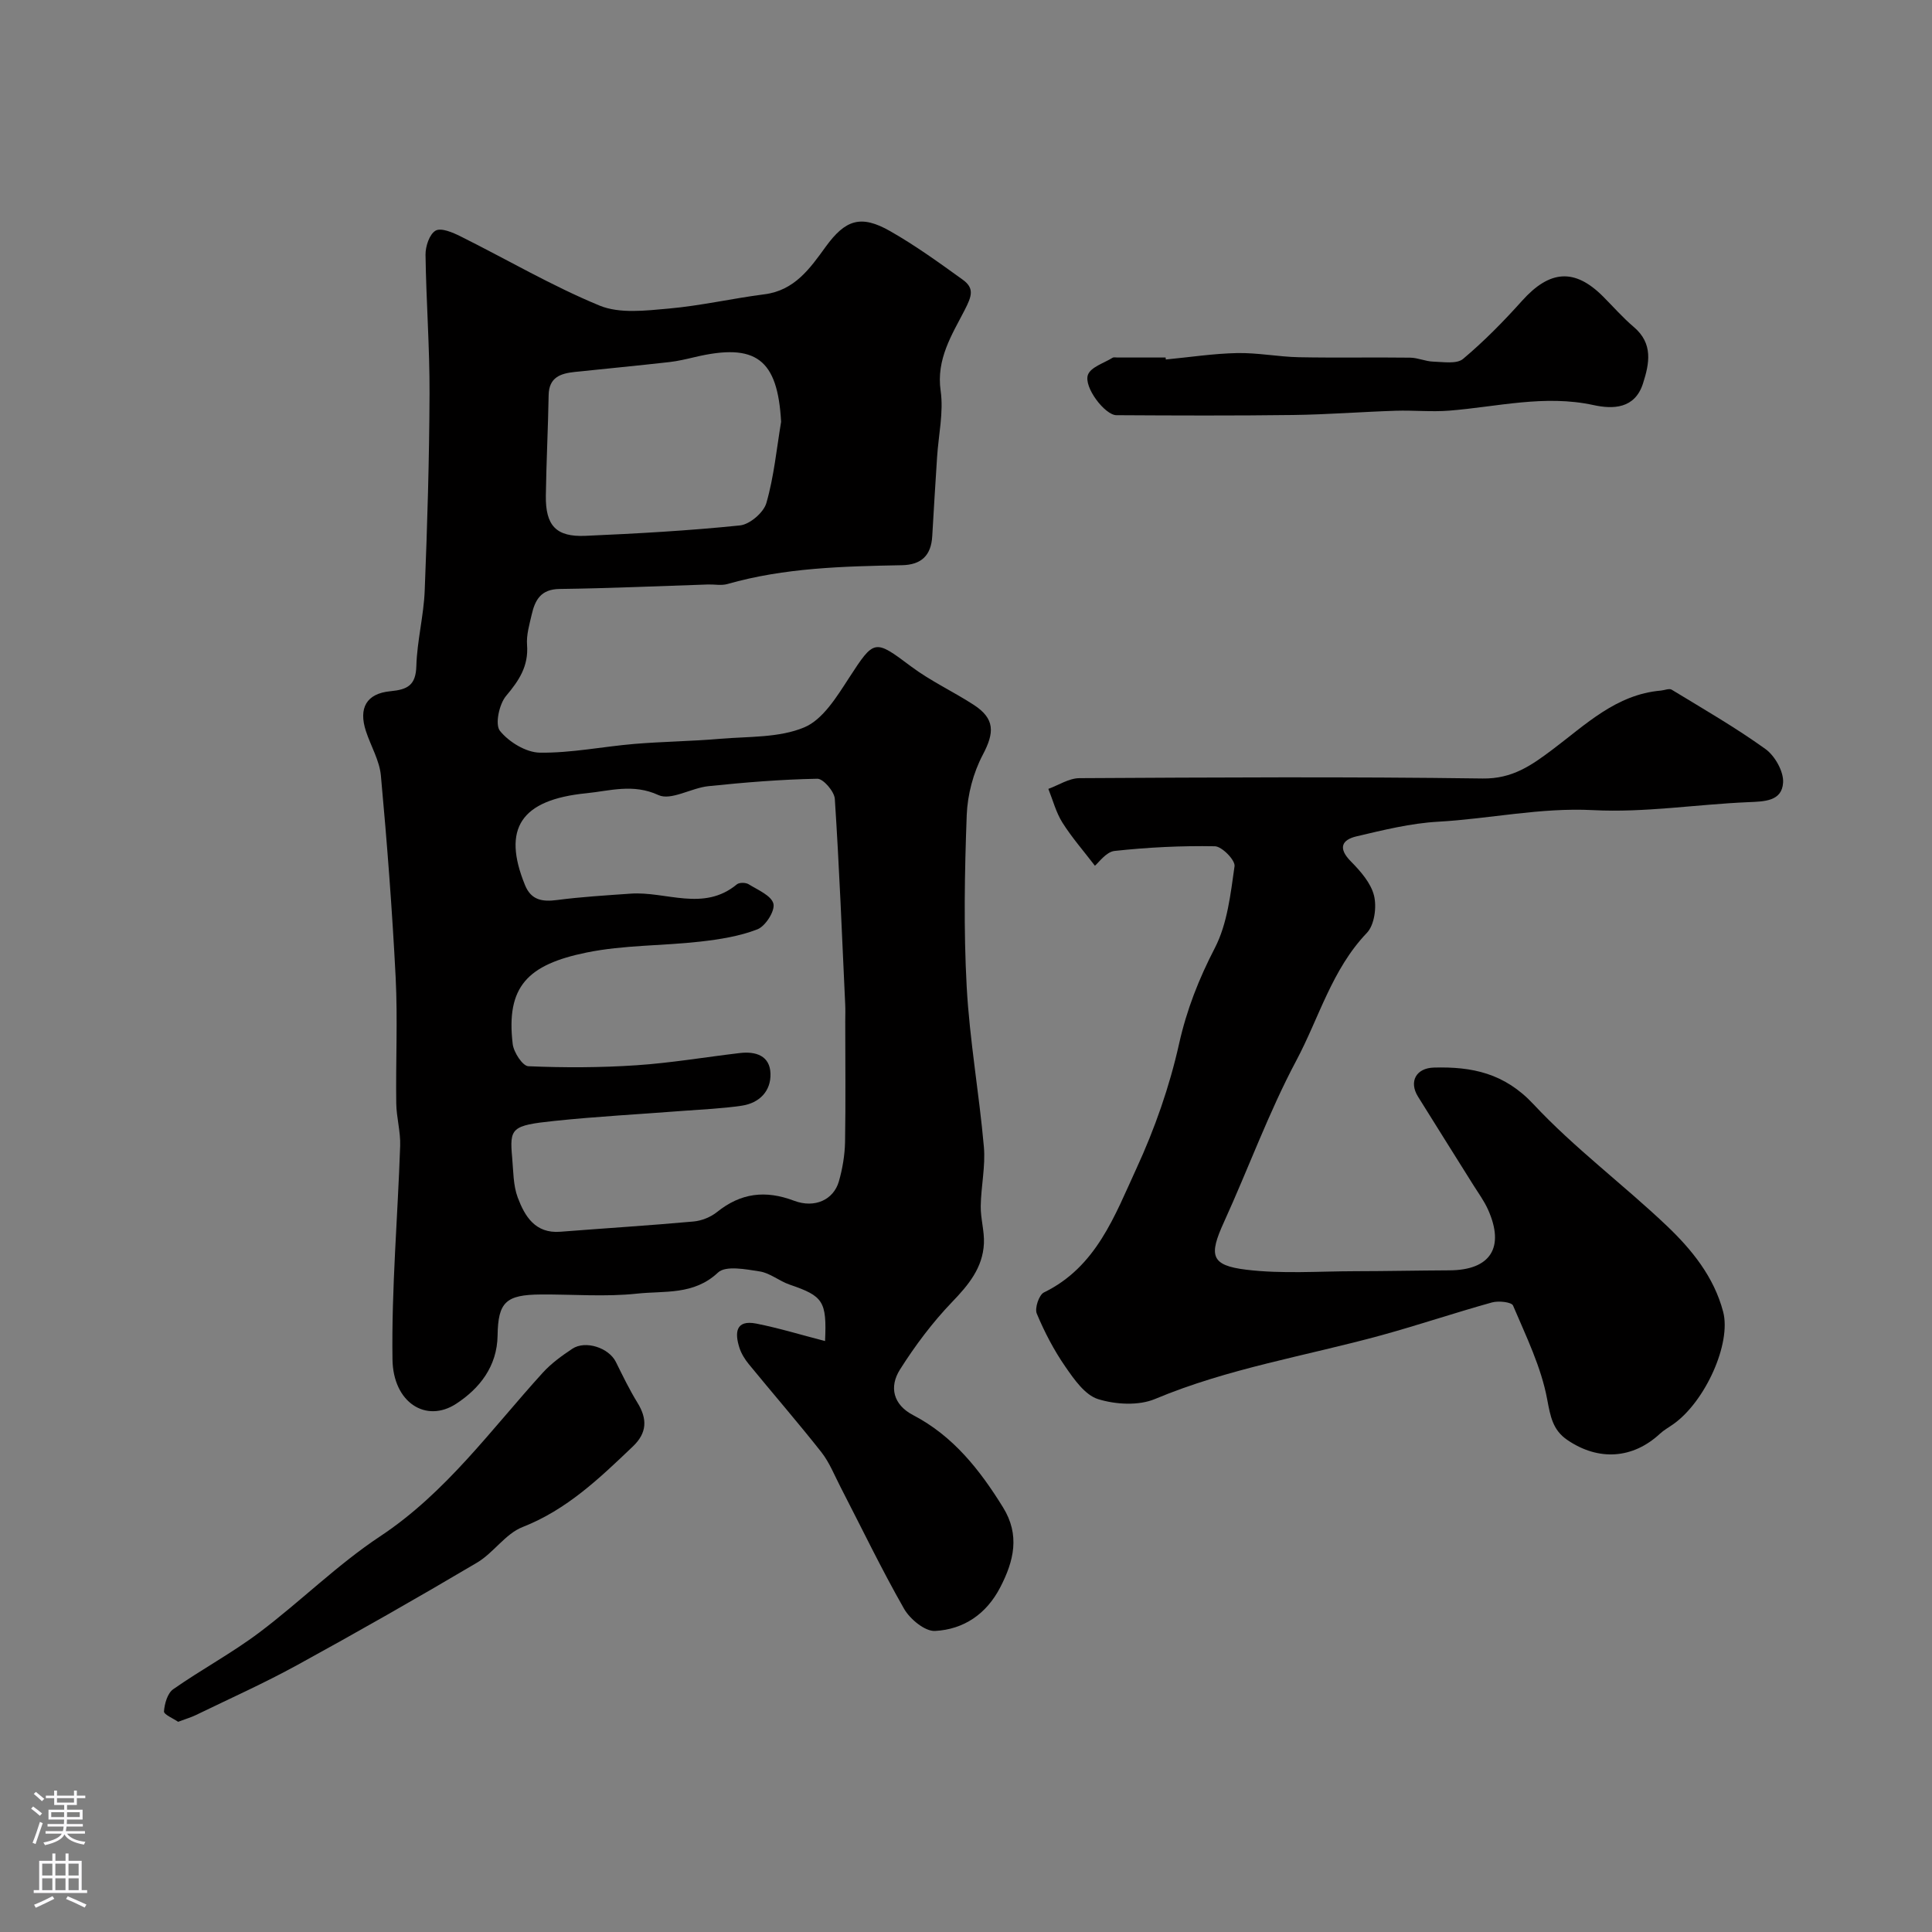 <svg enable-background="new 0 0 400 400" viewBox="0 0 400 400" xmlns="http://www.w3.org/2000/svg"><rect x="0" y="0" width="400" height="400" fill="#808080" stroke="none"/><g fill="#010000"><path d="m170.82 277.65c.37-8.28-.38-9.31-7.35-11.69-2.12-.73-4.02-2.38-6.16-2.72-2.89-.45-7.07-1.27-8.66.23-5 4.72-11.1 3.75-16.74 4.36-6.59.71-13.31.13-19.97.18-7.2.05-8.82 1.58-8.92 8.48-.09 6.43-3.76 11.01-8.58 14.15-6.21 4.05-13.05-.22-13.18-9.19-.21-14.73 1.09-29.49 1.59-44.24.1-2.91-.77-5.85-.81-8.78-.12-8.66.31-17.34-.12-25.99-.71-13.97-1.78-27.93-3.06-41.86-.29-3.14-2.09-6.12-3.1-9.21-1.56-4.76.09-7.79 5.08-8.26 3.54-.34 5.25-1.23 5.36-5.22.15-5.2 1.52-10.37 1.73-15.58.54-13.59.95-27.19 1-40.79.04-9.6-.7-19.19-.83-28.79-.02-1.73.82-4.26 2.09-4.98 1.14-.65 3.55.38 5.15 1.18 9.6 4.78 18.91 10.26 28.8 14.34 4.16 1.71 9.53 1.04 14.28.62 6.66-.59 13.22-2.11 19.86-2.96 6.25-.8 9.43-5.37 12.67-9.84 4.06-5.59 7.26-6.71 13.34-3.24 5.22 2.97 10.13 6.52 15.01 10.04 2.49 1.79 1.91 3.41.39 6.37-2.6 5.03-5.88 10.12-4.94 16.65.64 4.46-.45 9.16-.74 13.76-.35 5.45-.69 10.9-1 16.35-.23 3.97-2.24 5.92-6.27 6-12.16.23-24.32.52-36.15 3.9-1.24.35-2.65.05-3.98.09-10.26.33-20.51.8-30.78.93-3.85.05-5.06 2.29-5.75 5.31-.47 2.06-1.12 4.21-.96 6.27.33 4.38-1.64 7.36-4.34 10.56-1.44 1.71-2.33 5.93-1.27 7.24 1.86 2.31 5.4 4.47 8.26 4.51 6.51.09 13.04-1.26 19.57-1.81 5.92-.49 11.87-.55 17.78-1.06 5.87-.5 12.19-.18 17.4-2.37 3.87-1.62 6.76-6.39 9.29-10.28 5.2-7.99 5.23-8.02 12.83-2.32 4.03 3.02 8.69 5.17 12.93 7.92 4.46 2.89 4.33 5.77 1.91 10.35-1.97 3.73-3.17 8.27-3.33 12.5-.44 11.81-.65 23.68-.01 35.47.6 11.09 2.58 22.11 3.56 33.19.36 4.04-.59 8.18-.65 12.29-.04 2.58.78 5.18.66 7.74-.24 5.04-3.19 8.59-6.62 12.15-4.05 4.22-7.63 9-10.76 13.95-2.26 3.58-1.44 7.26 2.73 9.44 8.3 4.33 13.81 11.34 18.61 19.1 3.54 5.72 2.26 11.08-.59 16.57-2.88 5.55-7.58 8.69-13.48 9.01-2.1.12-5.2-2.45-6.43-4.6-4.69-8.22-8.8-16.78-13.15-25.2-1.26-2.44-2.29-5.08-3.96-7.21-4.88-6.19-10.05-12.14-15.04-18.24-.81-.99-1.54-2.17-1.93-3.38-.98-3.06-.83-5.84 3.47-5.01 4.75.94 9.39 2.37 14.26 3.62zm4.18-66.2c0-1.17.05-2.33-.01-3.5-.66-14.19-1.22-28.38-2.15-42.55-.1-1.53-2.39-4.19-3.62-4.17-7.53.14-15.07.76-22.57 1.54-3.53.37-7.74 3.04-10.33 1.84-5.24-2.43-10.15-.85-14.9-.38-13.63 1.35-17.5 7.33-12.72 19.03 1.27 3.11 3.58 3.48 6.63 3.08 5.05-.66 10.15-.96 15.23-1.32 7.34-.52 15.09 3.81 22.01-1.93.5-.41 1.82-.39 2.42-.02 1.91 1.18 4.73 2.36 5.14 4.04.36 1.48-1.65 4.64-3.3 5.29-3.72 1.45-7.84 2.09-11.86 2.55-7.83.89-15.85.69-23.52 2.26-12.19 2.49-16.72 7.03-15.3 18.95.2 1.7 2.05 4.54 3.23 4.59 7.45.32 14.96.3 22.4-.2 7.16-.48 14.27-1.69 21.4-2.53 3.29-.39 6.22.55 6.34 4.24.12 3.65-2.3 6.11-5.93 6.66-4.06.6-8.18.77-12.28 1.08-8.86.69-17.74 1.15-26.57 2.08-8.87.93-9.26 1.46-8.7 7.61.25 2.77.2 5.71 1.15 8.24 1.46 3.88 3.61 7.5 8.82 7.09 9.18-.72 18.38-1.29 27.56-2.12 1.69-.15 3.56-.9 4.88-1.96 4.93-3.96 10.02-4.58 15.95-2.34 4.33 1.63 8.18-.24 9.27-3.97.76-2.64 1.23-5.45 1.29-8.19.14-8.34.04-16.66.04-24.99zm-13.28-124.12c-.72-12.97-5.18-16.41-17.9-13.39-1.74.41-3.5.83-5.28 1.03-6.51.73-13.04 1.36-19.56 2.04-2.92.31-5.32 1.1-5.39 4.78-.12 6.95-.48 13.89-.58 20.83-.08 6.19 2.11 8.58 8.17 8.32 10.69-.47 21.4-1.06 32.04-2.16 2.02-.21 4.89-2.67 5.45-4.64 1.57-5.44 2.11-11.18 3.05-16.81z"/><path d="m226.69 179.24c-2.37-3.09-4.79-5.86-6.73-8.93-1.32-2.1-1.97-4.64-2.91-6.98 2.14-.78 4.28-2.21 6.43-2.22 27.83-.15 55.67-.32 83.49.07 6.14.09 10.09-2.71 14.48-6.01 6.84-5.14 13.17-11.4 22.41-12.19.76-.07 1.73-.5 2.24-.19 6.55 3.99 13.21 7.82 19.42 12.29 1.96 1.41 3.8 4.67 3.65 6.96-.24 3.88-3.89 3.9-7.24 4.04-10.7.46-21.44 2.2-32.07 1.65-10.93-.57-21.44 1.8-32.17 2.4-5.65.32-11.27 1.72-16.81 3.02-3.09.72-3.9 2.46-1.21 5.18 2 2.03 4.17 4.49 4.81 7.11.58 2.37.08 6.08-1.49 7.71-7.24 7.57-9.89 17.58-14.6 26.42-5.73 10.76-9.91 22.33-14.98 33.45-3.16 6.92-2.76 8.96 4.62 9.86 7.43.9 15.04.32 22.57.31 6.49-.01 12.98-.15 19.47-.18 8.52-.03 11.54-4.72 8-12.6-.8-1.78-1.98-3.38-3.02-5.04-3.82-6.11-7.67-12.21-11.47-18.33-1.92-3.09-.41-5.91 3.29-6.01 7.86-.22 14.6 1.14 20.62 7.59 8.46 9.06 18.54 16.57 27.56 25.13 5.21 4.95 9.81 10.61 11.71 17.84 1.72 6.53-3.69 18.58-10.32 23.27-.93.66-1.95 1.22-2.77 1.98-5.6 5.2-12.72 5.71-19.2 1.27-2.96-2.03-3.47-4.79-4.14-8.38-1.24-6.7-4.37-13.07-7.07-19.43-.31-.73-2.99-1.02-4.34-.65-7.68 2.13-15.24 4.69-22.92 6.8-15.64 4.29-31.74 6.85-46.85 13.19-3.41 1.43-8.18 1.16-11.81.03-2.71-.85-4.96-4.09-6.77-6.71-2.36-3.41-4.32-7.17-5.92-11-.46-1.11.46-3.87 1.48-4.37 10.86-5.28 14.66-15.91 19.16-25.67 3.79-8.22 6.85-16.96 8.82-25.79 1.59-7.11 4.09-13.44 7.41-19.86 2.6-5.03 3.26-11.18 4.08-16.93.18-1.23-2.61-4.11-4.08-4.13-6.93-.13-13.89.22-20.78.97-1.74.2-3.31 2.47-4.05 3.06z"/><path d="m36.88 356.48c-1.01-.7-2.98-1.51-2.93-2.16.12-1.6.73-3.76 1.92-4.59 5.84-4.09 12.18-7.49 17.86-11.77 8.49-6.4 16.13-14.02 24.96-19.87 13.66-9.05 22.96-22.09 33.68-33.88 1.74-1.92 3.93-3.5 6.1-4.95 2.74-1.83 7.58-.21 9.03 2.7 1.42 2.86 2.81 5.75 4.48 8.46 2.08 3.37 1.99 6.25-.95 9.05-6.88 6.56-13.65 13.09-22.84 16.69-3.55 1.39-6.01 5.35-9.43 7.37-12.32 7.29-24.76 14.37-37.31 21.25-6.81 3.73-13.93 6.92-20.93 10.32-1 .48-2.09.79-3.64 1.38z"/><path d="m241.37 74.43c4.92-.47 9.83-1.23 14.75-1.33 4.25-.09 8.52.77 12.79.86 7.69.15 15.38-.01 23.06.09 1.59.02 3.16.77 4.75.82 2.1.06 4.87.54 6.19-.56 4.37-3.67 8.41-7.79 12.23-12.05 5.71-6.36 10.87-6.76 16.74-.89 2.12 2.12 4.1 4.4 6.38 6.33 4.04 3.43 3.24 7.53 1.9 11.71-1.69 5.26-6.23 5.33-10.23 4.46-10.14-2.21-19.94.36-29.89 1.15-3.67.29-7.39-.1-11.08.02-7.09.23-14.18.79-21.27.88-12.18.16-24.36.11-36.55.04-2.37-.01-6.83-5.83-5.89-8.37.59-1.59 3.31-2.41 5.1-3.52.24-.15.65-.05.99-.05h9.99c.01.13.02.27.04.41z"/></g><path d="m6.44 374.46.42-.45c.65.47 1.27.95 1.85 1.44l-.45.49c-.65-.56-1.25-1.06-1.82-1.48m.93 7.33-.63-.26c.55-1.36 1.05-2.8 1.52-4.33.19.1.38.19.59.27-.46 1.29-.95 2.73-1.48 4.32m-.38-10.38.44-.42c.43.34 1.01.82 1.74 1.44l-.49.49c-.53-.51-1.09-1.01-1.69-1.51m2.5.35h1.72v-1.04h.59v1.04h3.52v-1.04h.59v1.04h1.75v.53h-1.75v1.42h-2.03v.97h3.22v2.03h-3.24c0 .35-.01.66-.03.93h3.32v.53h-3.37c-.03.27-.08.58-.15.94h3.96v.53h-3.71c.67.92 1.93 1.48 3.79 1.68-.13.24-.23.44-.29.59-2.13-.38-3.48-1.08-4.04-2.12-.43.97-1.77 1.72-4.03 2.23-.09-.19-.2-.37-.33-.55 2.1-.42 3.37-1.03 3.81-1.83h-3.36v-.53h3.58c.08-.29.13-.61.16-.94h-3.33v-.53h3.39c.02-.27.04-.58.04-.93h-3.23v-2.03h3.25v-.97h-2.07v-1.42h-1.73zm1.12 3.44v1h2.65c.01-.3.02-.44.01-.4v-.25-.35zm1.19-2h3.52v-.91h-3.52zm4.71 2h-2.63v.59c0 .15-.01.28-.01.4h2.64z" fill="#fbfafc"/><path d="m13.56 383.74h.63v1.52h2.72v6.07h1.13v.6h-11.06v-.6h1.13v-6.07h2.73v-1.52h.63v1.52h2.1v-1.52zm-2.69 8.83.38.56c-1.24.63-2.53 1.25-3.85 1.85-.1-.21-.21-.42-.34-.63 1.36-.55 2.63-1.15 3.81-1.78m-2.13-4.27h2.1v-2.45h-2.1zm0 3.04h2.1v-2.46h-2.1zm2.72-3.04h2.1v-2.45h-2.1zm0 3.04h2.1v-2.46h-2.1zm6.07 3.6c-1.41-.71-2.7-1.3-3.86-1.78l.35-.56c1.45.62 2.75 1.19 3.88 1.72zm-1.25-9.09h-2.1v2.45h2.1zm-2.09 5.49h2.1v-2.45h-2.1z" fill="#fbfafc"/></svg>